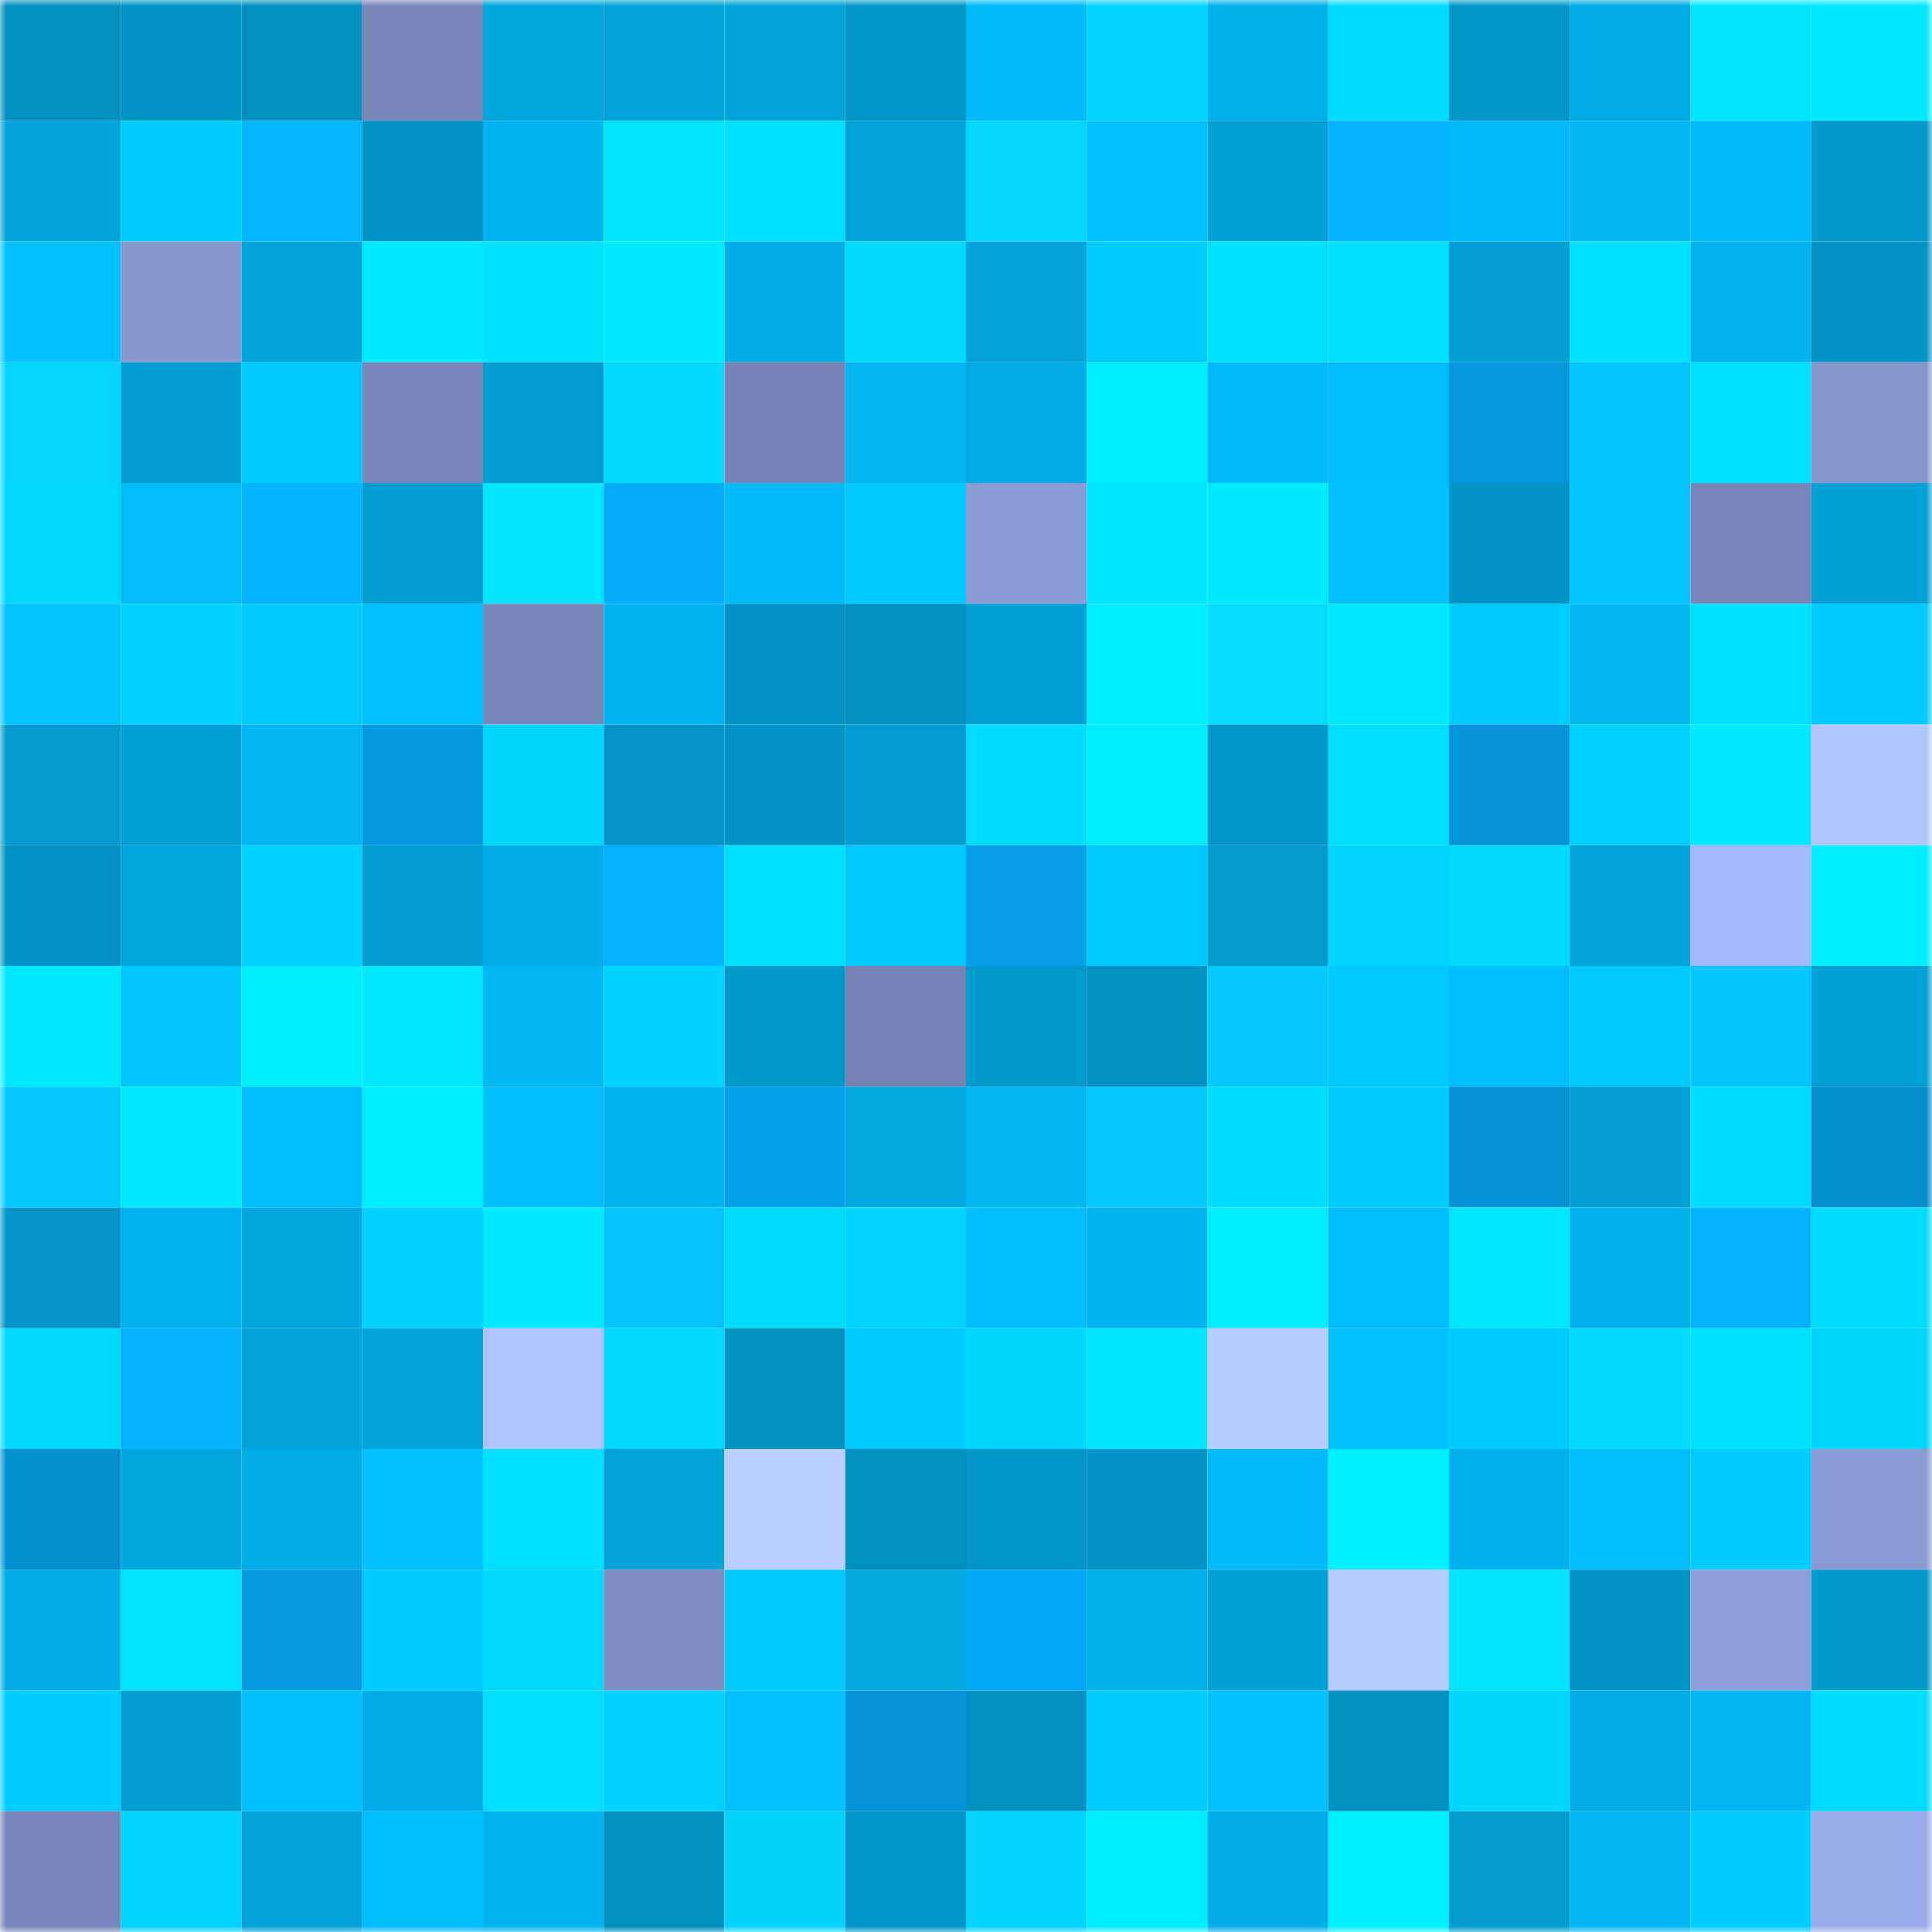 <svg viewBox="0 0 160 160" fill="none" role="img" xmlns="http://www.w3.org/2000/svg" width="240" height="240" name="ens%2Cpunisherr.eth"><mask id="547561689" mask-type="alpha" maskUnits="userSpaceOnUse" x="0" y="0" width="160" height="160"><rect width="160" height="160" fill="#FFFFFF"></rect></mask><g mask="url(#547561689)"><rect x="0" y="0" width="10" height="10" fill="#0190bf"></rect><rect x="10" y="0" width="10" height="10" fill="#0195c5"></rect><rect x="20" y="0" width="10" height="10" fill="#0190bf"></rect><rect x="30" y="0" width="10" height="10" fill="#7986b9"></rect><rect x="40" y="0" width="10" height="10" fill="#01a7dd"></rect><rect x="50" y="0" width="10" height="10" fill="#01a2d7"></rect><rect x="60" y="0" width="10" height="10" fill="#01a3d9"></rect><rect x="70" y="0" width="10" height="10" fill="#0197c8"></rect><rect x="80" y="0" width="10" height="10" fill="#01bbf8"></rect><rect x="90" y="0" width="10" height="10" fill="#01d4ff"></rect><rect x="100" y="0" width="10" height="10" fill="#01b0e9"></rect><rect x="110" y="0" width="10" height="10" fill="#01dbff"></rect><rect x="120" y="0" width="10" height="10" fill="#0198c9"></rect><rect x="130" y="0" width="10" height="10" fill="#01abe3"></rect><rect x="140" y="0" width="10" height="10" fill="#01e5ff"></rect><rect x="150" y="0" width="10" height="10" fill="#01e8ff"></rect><rect x="0" y="10" width="10" height="10" fill="#01a4da"></rect><rect x="10" y="10" width="10" height="10" fill="#01ceff"></rect><rect x="20" y="10" width="10" height="10" fill="#04b6ff"></rect><rect x="30" y="10" width="10" height="10" fill="#0195c6"></rect><rect x="40" y="10" width="10" height="10" fill="#01b3ee"></rect><rect x="50" y="10" width="10" height="10" fill="#01e4ff"></rect><rect x="60" y="10" width="10" height="10" fill="#01e1ff"></rect><rect x="70" y="10" width="10" height="10" fill="#01a3d8"></rect><rect x="80" y="10" width="10" height="10" fill="#05d5ff"></rect><rect x="90" y="10" width="10" height="10" fill="#01c2ff"></rect><rect x="100" y="10" width="10" height="10" fill="#01a0d5"></rect><rect x="110" y="10" width="10" height="10" fill="#04b2ff"></rect><rect x="120" y="10" width="10" height="10" fill="#01baf7"></rect><rect x="130" y="10" width="10" height="10" fill="#01b7f3"></rect><rect x="140" y="10" width="10" height="10" fill="#01bbf8"></rect><rect x="150" y="10" width="10" height="10" fill="#019acc"></rect><rect x="0" y="20" width="10" height="10" fill="#01c2ff"></rect><rect x="10" y="20" width="10" height="10" fill="#8a99d2"></rect><rect x="20" y="20" width="10" height="10" fill="#01a5db"></rect><rect x="30" y="20" width="10" height="10" fill="#01eaff"></rect><rect x="40" y="20" width="10" height="10" fill="#01e2ff"></rect><rect x="50" y="20" width="10" height="10" fill="#01eaff"></rect><rect x="60" y="20" width="10" height="10" fill="#01ade5"></rect><rect x="70" y="20" width="10" height="10" fill="#01d9ff"></rect><rect x="80" y="20" width="10" height="10" fill="#01a3d8"></rect><rect x="90" y="20" width="10" height="10" fill="#01cbff"></rect><rect x="100" y="20" width="10" height="10" fill="#01e0ff"></rect><rect x="110" y="20" width="10" height="10" fill="#01deff"></rect><rect x="120" y="20" width="10" height="10" fill="#019fd3"></rect><rect x="130" y="20" width="10" height="10" fill="#01e1ff"></rect><rect x="140" y="20" width="10" height="10" fill="#01b2ec"></rect><rect x="150" y="20" width="10" height="10" fill="#0194c4"></rect><rect x="0" y="30" width="10" height="10" fill="#05d5ff"></rect><rect x="10" y="30" width="10" height="10" fill="#019ed1"></rect><rect x="20" y="30" width="10" height="10" fill="#01c8ff"></rect><rect x="30" y="30" width="10" height="10" fill="#7986b9"></rect><rect x="40" y="30" width="10" height="10" fill="#019ccf"></rect><rect x="50" y="30" width="10" height="10" fill="#01d8ff"></rect><rect x="60" y="30" width="10" height="10" fill="#7683b4"></rect><rect x="70" y="30" width="10" height="10" fill="#01b5f0"></rect><rect x="80" y="30" width="10" height="10" fill="#01abe3"></rect><rect x="90" y="30" width="10" height="10" fill="#01ecff"></rect><rect x="100" y="30" width="10" height="10" fill="#01baf7"></rect><rect x="110" y="30" width="10" height="10" fill="#01bcfa"></rect><rect x="120" y="30" width="10" height="10" fill="#0397db"></rect><rect x="130" y="30" width="10" height="10" fill="#01c3ff"></rect><rect x="140" y="30" width="10" height="10" fill="#01e1ff"></rect><rect x="150" y="30" width="10" height="10" fill="#8795ce"></rect><rect x="0" y="40" width="10" height="10" fill="#01d8ff"></rect><rect x="10" y="40" width="10" height="10" fill="#01bcf9"></rect><rect x="20" y="40" width="10" height="10" fill="#04b3ff"></rect><rect x="30" y="40" width="10" height="10" fill="#019ed2"></rect><rect x="40" y="40" width="10" height="10" fill="#01e5ff"></rect><rect x="50" y="40" width="10" height="10" fill="#04abf7"></rect><rect x="60" y="40" width="10" height="10" fill="#01bbf8"></rect><rect x="70" y="40" width="10" height="10" fill="#01c7ff"></rect><rect x="80" y="40" width="10" height="10" fill="#8c9cd6"></rect><rect x="90" y="40" width="10" height="10" fill="#01e6ff"></rect><rect x="100" y="40" width="10" height="10" fill="#01ebff"></rect><rect x="110" y="40" width="10" height="10" fill="#04c0ff"></rect><rect x="120" y="40" width="10" height="10" fill="#0195c6"></rect><rect x="130" y="40" width="10" height="10" fill="#01c3ff"></rect><rect x="140" y="40" width="10" height="10" fill="#7885b7"></rect><rect x="150" y="40" width="10" height="10" fill="#01a0d4"></rect><rect x="0" y="50" width="10" height="10" fill="#01c3ff"></rect><rect x="10" y="50" width="10" height="10" fill="#05d3ff"></rect><rect x="20" y="50" width="10" height="10" fill="#01cbff"></rect><rect x="30" y="50" width="10" height="10" fill="#01c2ff"></rect><rect x="40" y="50" width="10" height="10" fill="#7986b9"></rect><rect x="50" y="50" width="10" height="10" fill="#01b4ef"></rect><rect x="60" y="50" width="10" height="10" fill="#0195c6"></rect><rect x="70" y="50" width="10" height="10" fill="#0191c0"></rect><rect x="80" y="50" width="10" height="10" fill="#01a1d6"></rect><rect x="90" y="50" width="10" height="10" fill="#01ecff"></rect><rect x="100" y="50" width="10" height="10" fill="#05dcff"></rect><rect x="110" y="50" width="10" height="10" fill="#01eaff"></rect><rect x="120" y="50" width="10" height="10" fill="#01ccff"></rect><rect x="130" y="50" width="10" height="10" fill="#01b7f3"></rect><rect x="140" y="50" width="10" height="10" fill="#01e1ff"></rect><rect x="150" y="50" width="10" height="10" fill="#01caff"></rect><rect x="0" y="60" width="10" height="10" fill="#019bcd"></rect><rect x="10" y="60" width="10" height="10" fill="#01a1d5"></rect><rect x="20" y="60" width="10" height="10" fill="#01b5f1"></rect><rect x="30" y="60" width="10" height="10" fill="#0399de"></rect><rect x="40" y="60" width="10" height="10" fill="#01d6ff"></rect><rect x="50" y="60" width="10" height="10" fill="#0196c7"></rect><rect x="60" y="60" width="10" height="10" fill="#0195c6"></rect><rect x="70" y="60" width="10" height="10" fill="#019dd0"></rect><rect x="80" y="60" width="10" height="10" fill="#01dbff"></rect><rect x="90" y="60" width="10" height="10" fill="#01ecff"></rect><rect x="100" y="60" width="10" height="10" fill="#0197c9"></rect><rect x="110" y="60" width="10" height="10" fill="#01deff"></rect><rect x="120" y="60" width="10" height="10" fill="#0395d7"></rect><rect x="130" y="60" width="10" height="10" fill="#01cfff"></rect><rect x="140" y="60" width="10" height="10" fill="#01e9ff"></rect><rect x="150" y="60" width="10" height="10" fill="#b3c6ff"></rect><rect x="0" y="70" width="10" height="10" fill="#0193c4"></rect><rect x="10" y="70" width="10" height="10" fill="#01a7dd"></rect><rect x="20" y="70" width="10" height="10" fill="#01d0ff"></rect><rect x="30" y="70" width="10" height="10" fill="#019ed2"></rect><rect x="40" y="70" width="10" height="10" fill="#01ade6"></rect><rect x="50" y="70" width="10" height="10" fill="#04b0ff"></rect><rect x="60" y="70" width="10" height="10" fill="#01e1ff"></rect><rect x="70" y="70" width="10" height="10" fill="#01c7ff"></rect><rect x="80" y="70" width="10" height="10" fill="#049fe6"></rect><rect x="90" y="70" width="10" height="10" fill="#01c8ff"></rect><rect x="100" y="70" width="10" height="10" fill="#019bce"></rect><rect x="110" y="70" width="10" height="10" fill="#01d5ff"></rect><rect x="120" y="70" width="10" height="10" fill="#01d8ff"></rect><rect x="130" y="70" width="10" height="10" fill="#01a5db"></rect><rect x="140" y="70" width="10" height="10" fill="#a5b7fc"></rect><rect x="150" y="70" width="10" height="10" fill="#01eeff"></rect><rect x="0" y="80" width="10" height="10" fill="#01e8ff"></rect><rect x="10" y="80" width="10" height="10" fill="#01c5ff"></rect><rect x="20" y="80" width="10" height="10" fill="#01eeff"></rect><rect x="30" y="80" width="10" height="10" fill="#01eaff"></rect><rect x="40" y="80" width="10" height="10" fill="#01b7f3"></rect><rect x="50" y="80" width="10" height="10" fill="#01d2ff"></rect><rect x="60" y="80" width="10" height="10" fill="#0198ca"></rect><rect x="70" y="80" width="10" height="10" fill="#7682b3"></rect><rect x="80" y="80" width="10" height="10" fill="#019acd"></rect><rect x="90" y="80" width="10" height="10" fill="#0192c1"></rect><rect x="100" y="80" width="10" height="10" fill="#05c9ff"></rect><rect x="110" y="80" width="10" height="10" fill="#01c8ff"></rect><rect x="120" y="80" width="10" height="10" fill="#01bdfb"></rect><rect x="130" y="80" width="10" height="10" fill="#01c9ff"></rect><rect x="140" y="80" width="10" height="10" fill="#01c6ff"></rect><rect x="150" y="80" width="10" height="10" fill="#01a0d4"></rect><rect x="0" y="90" width="10" height="10" fill="#05cbff"></rect><rect x="10" y="90" width="10" height="10" fill="#01e9ff"></rect><rect x="20" y="90" width="10" height="10" fill="#01befc"></rect><rect x="30" y="90" width="10" height="10" fill="#01edff"></rect><rect x="40" y="90" width="10" height="10" fill="#01bffe"></rect><rect x="50" y="90" width="10" height="10" fill="#01b4ef"></rect><rect x="60" y="90" width="10" height="10" fill="#04a1ea"></rect><rect x="70" y="90" width="10" height="10" fill="#01a9e0"></rect><rect x="80" y="90" width="10" height="10" fill="#01b6f2"></rect><rect x="90" y="90" width="10" height="10" fill="#05caff"></rect><rect x="100" y="90" width="10" height="10" fill="#01ddff"></rect><rect x="110" y="90" width="10" height="10" fill="#01ceff"></rect><rect x="120" y="90" width="10" height="10" fill="#0394d6"></rect><rect x="130" y="90" width="10" height="10" fill="#019fd3"></rect><rect x="140" y="90" width="10" height="10" fill="#01dcff"></rect><rect x="150" y="90" width="10" height="10" fill="#038dcc"></rect><rect x="0" y="100" width="10" height="10" fill="#0196c7"></rect><rect x="10" y="100" width="10" height="10" fill="#01b3ed"></rect><rect x="20" y="100" width="10" height="10" fill="#01a8df"></rect><rect x="30" y="100" width="10" height="10" fill="#01d2ff"></rect><rect x="40" y="100" width="10" height="10" fill="#01eaff"></rect><rect x="50" y="100" width="10" height="10" fill="#04c1ff"></rect><rect x="60" y="100" width="10" height="10" fill="#01daff"></rect><rect x="70" y="100" width="10" height="10" fill="#01d3ff"></rect><rect x="80" y="100" width="10" height="10" fill="#01bdfb"></rect><rect x="90" y="100" width="10" height="10" fill="#01b3ed"></rect><rect x="100" y="100" width="10" height="10" fill="#01edff"></rect><rect x="110" y="100" width="10" height="10" fill="#01bcfa"></rect><rect x="120" y="100" width="10" height="10" fill="#01e7ff"></rect><rect x="130" y="100" width="10" height="10" fill="#01b1eb"></rect><rect x="140" y="100" width="10" height="10" fill="#04b2ff"></rect><rect x="150" y="100" width="10" height="10" fill="#01dcff"></rect><rect x="0" y="110" width="10" height="10" fill="#01d9ff"></rect><rect x="10" y="110" width="10" height="10" fill="#04b2ff"></rect><rect x="20" y="110" width="10" height="10" fill="#01a5db"></rect><rect x="30" y="110" width="10" height="10" fill="#01a4da"></rect><rect x="40" y="110" width="10" height="10" fill="#b0c3ff"></rect><rect x="50" y="110" width="10" height="10" fill="#01d8ff"></rect><rect x="60" y="110" width="10" height="10" fill="#0192c2"></rect><rect x="70" y="110" width="10" height="10" fill="#05ccff"></rect><rect x="80" y="110" width="10" height="10" fill="#01d6ff"></rect><rect x="90" y="110" width="10" height="10" fill="#01e6ff"></rect><rect x="100" y="110" width="10" height="10" fill="#b9cdff"></rect><rect x="110" y="110" width="10" height="10" fill="#01c2ff"></rect><rect x="120" y="110" width="10" height="10" fill="#01caff"></rect><rect x="130" y="110" width="10" height="10" fill="#05daff"></rect><rect x="140" y="110" width="10" height="10" fill="#01e1ff"></rect><rect x="150" y="110" width="10" height="10" fill="#01d6ff"></rect><rect x="0" y="120" width="10" height="10" fill="#0390d0"></rect><rect x="10" y="120" width="10" height="10" fill="#01a7dd"></rect><rect x="20" y="120" width="10" height="10" fill="#01ade6"></rect><rect x="30" y="120" width="10" height="10" fill="#04c0ff"></rect><rect x="40" y="120" width="10" height="10" fill="#01dfff"></rect><rect x="50" y="120" width="10" height="10" fill="#01a2d7"></rect><rect x="60" y="120" width="10" height="10" fill="#bcd0ff"></rect><rect x="70" y="120" width="10" height="10" fill="#0191c0"></rect><rect x="80" y="120" width="10" height="10" fill="#0197c8"></rect><rect x="90" y="120" width="10" height="10" fill="#0195c5"></rect><rect x="100" y="120" width="10" height="10" fill="#01bbf8"></rect><rect x="110" y="120" width="10" height="10" fill="#01f0ff"></rect><rect x="120" y="120" width="10" height="10" fill="#01b1eb"></rect><rect x="130" y="120" width="10" height="10" fill="#01bdfb"></rect><rect x="140" y="120" width="10" height="10" fill="#01cdff"></rect><rect x="150" y="120" width="10" height="10" fill="#8c9bd5"></rect><rect x="0" y="130" width="10" height="10" fill="#01ace5"></rect><rect x="10" y="130" width="10" height="10" fill="#01e3ff"></rect><rect x="20" y="130" width="10" height="10" fill="#049be1"></rect><rect x="30" y="130" width="10" height="10" fill="#01cbff"></rect><rect x="40" y="130" width="10" height="10" fill="#01d8ff"></rect><rect x="50" y="130" width="10" height="10" fill="#7f8dc1"></rect><rect x="60" y="130" width="10" height="10" fill="#01c9ff"></rect><rect x="70" y="130" width="10" height="10" fill="#01a9e0"></rect><rect x="80" y="130" width="10" height="10" fill="#04a9f5"></rect><rect x="90" y="130" width="10" height="10" fill="#01b0e9"></rect><rect x="100" y="130" width="10" height="10" fill="#01a1d6"></rect><rect x="110" y="130" width="10" height="10" fill="#b6caff"></rect><rect x="120" y="130" width="10" height="10" fill="#01e3ff"></rect><rect x="130" y="130" width="10" height="10" fill="#0193c3"></rect><rect x="140" y="130" width="10" height="10" fill="#8e9ed9"></rect><rect x="150" y="130" width="10" height="10" fill="#019acc"></rect><rect x="0" y="140" width="10" height="10" fill="#01ceff"></rect><rect x="10" y="140" width="10" height="10" fill="#019ed1"></rect><rect x="20" y="140" width="10" height="10" fill="#01befd"></rect><rect x="30" y="140" width="10" height="10" fill="#01ade6"></rect><rect x="40" y="140" width="10" height="10" fill="#01deff"></rect><rect x="50" y="140" width="10" height="10" fill="#01d2ff"></rect><rect x="60" y="140" width="10" height="10" fill="#01c2ff"></rect><rect x="70" y="140" width="10" height="10" fill="#0395d8"></rect><rect x="80" y="140" width="10" height="10" fill="#0192c2"></rect><rect x="90" y="140" width="10" height="10" fill="#01cbff"></rect><rect x="100" y="140" width="10" height="10" fill="#01c2ff"></rect><rect x="110" y="140" width="10" height="10" fill="#0192c2"></rect><rect x="120" y="140" width="10" height="10" fill="#01d6ff"></rect><rect x="130" y="140" width="10" height="10" fill="#01abe3"></rect><rect x="140" y="140" width="10" height="10" fill="#01b6f2"></rect><rect x="150" y="140" width="10" height="10" fill="#01dcff"></rect><rect x="0" y="150" width="10" height="10" fill="#7885b8"></rect><rect x="10" y="150" width="10" height="10" fill="#01d4ff"></rect><rect x="20" y="150" width="10" height="10" fill="#01a2d8"></rect><rect x="30" y="150" width="10" height="10" fill="#01bcfa"></rect><rect x="40" y="150" width="10" height="10" fill="#01b3ed"></rect><rect x="50" y="150" width="10" height="10" fill="#0190bf"></rect><rect x="60" y="150" width="10" height="10" fill="#05d4ff"></rect><rect x="70" y="150" width="10" height="10" fill="#0197c8"></rect><rect x="80" y="150" width="10" height="10" fill="#01d4ff"></rect><rect x="90" y="150" width="10" height="10" fill="#01ecff"></rect><rect x="100" y="150" width="10" height="10" fill="#01ade6"></rect><rect x="110" y="150" width="10" height="10" fill="#01f0ff"></rect><rect x="120" y="150" width="10" height="10" fill="#019bce"></rect><rect x="130" y="150" width="10" height="10" fill="#01b7f3"></rect><rect x="140" y="150" width="10" height="10" fill="#01ceff"></rect><rect x="150" y="150" width="10" height="10" fill="#9aabeb"></rect></g></svg>